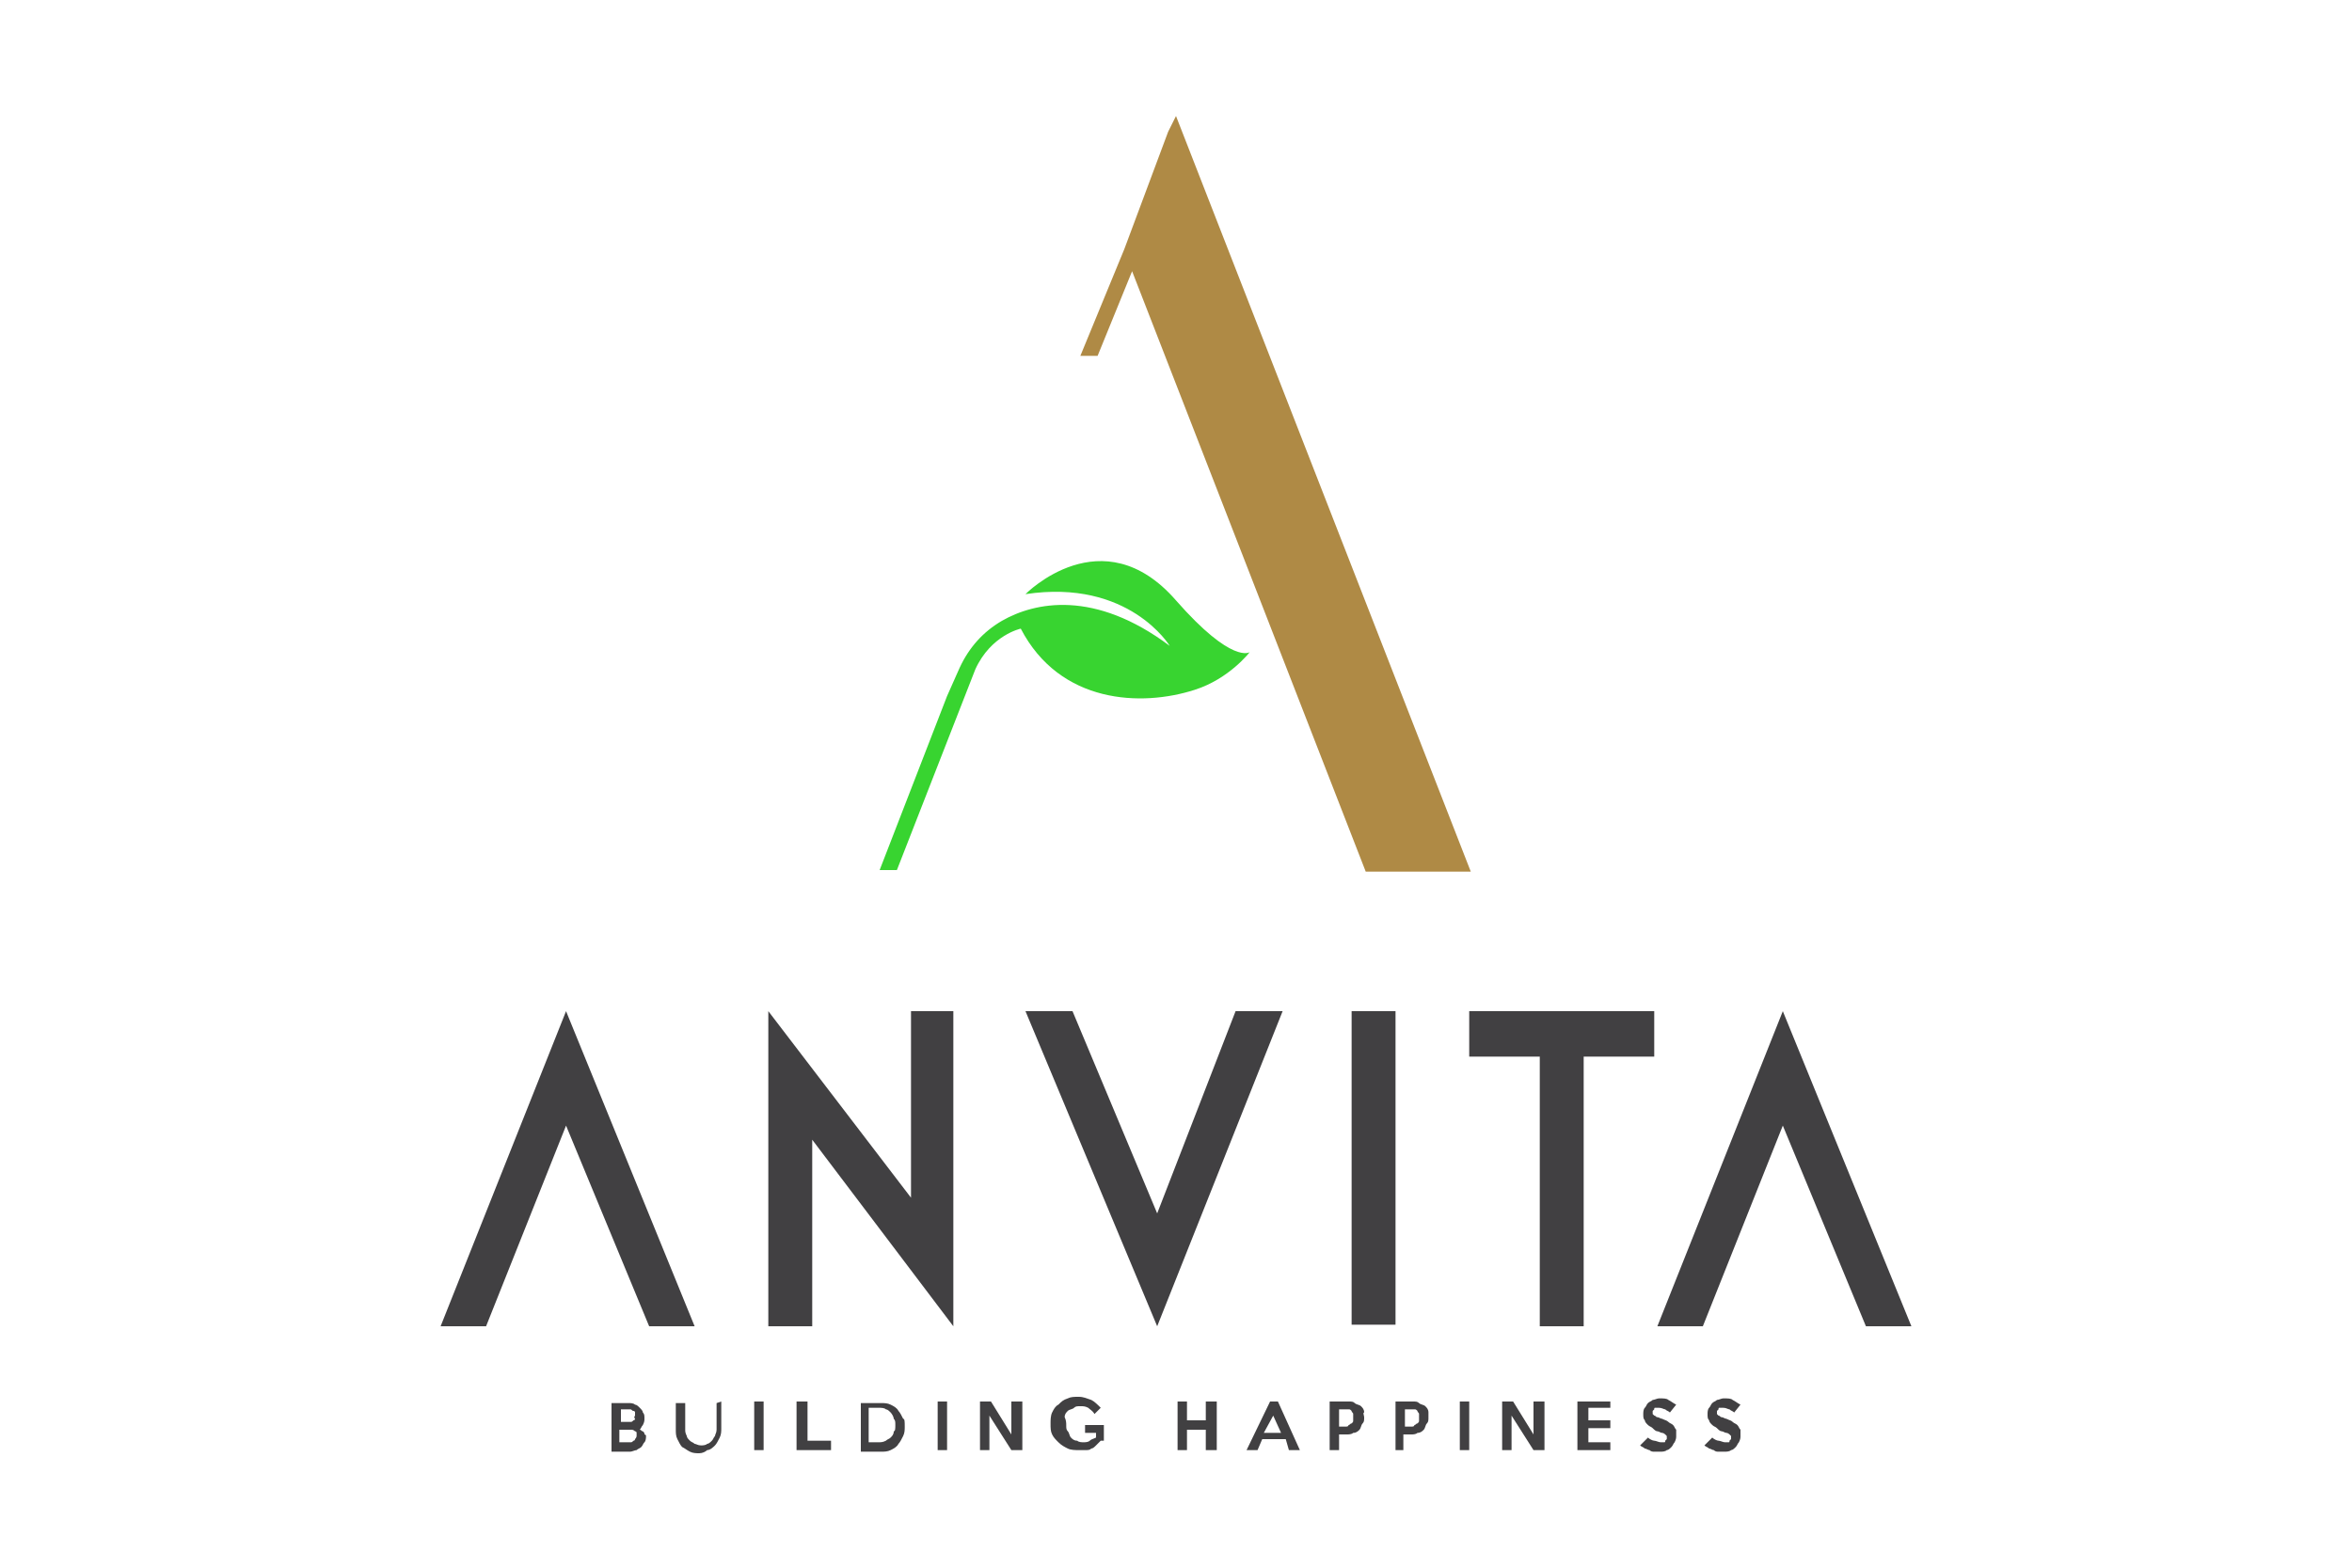 <?xml version="1.0" encoding="utf-8"?>
<!-- Generator: Adobe Illustrator 25.4.1, SVG Export Plug-In . SVG Version: 6.00 Build 0)  -->
<svg version="1.1" id="Layer_1" xmlns="http://www.w3.org/2000/svg" xmlns:xlink="http://www.w3.org/1999/xlink" x="0px" y="0px"
	 viewBox="0 0 150 100" style="enable-background:new 0 0 150 100;" xml:space="preserve">
<style type="text/css">
	.st0{fill:#414042;}
	.st1{fill:#AF8A45;}
	.st2{fill:#38D430;}
</style>
<g>
	<path class="st0" d="M41.2,91.6c0,0.1,0,0.3-0.1,0.4c-0.1,0.1-0.1,0.2-0.2,0.3c-0.1,0.1-0.2,0.1-0.3,0.2c-0.1,0-0.3,0.1-0.4,0.1H39
		v-3.1h1.1c0.1,0,0.3,0,0.4,0.1c0.1,0,0.2,0.1,0.3,0.2c0.1,0.1,0.2,0.2,0.2,0.3c0.1,0.1,0.1,0.2,0.1,0.4c0,0.1,0,0.2-0.1,0.4
		c-0.1,0.1-0.1,0.2-0.2,0.3c0.1,0,0.1,0.1,0.2,0.1c0.1,0.1,0.1,0.1,0.1,0.2C41.1,91.5,41.2,91.5,41.2,91.6
		C41.2,91.5,41.2,91.6,41.2,91.6 M40.5,90.3c0-0.1,0-0.1,0-0.2c0-0.1-0.1-0.1-0.1-0.1c-0.1,0-0.1-0.1-0.2-0.1c-0.1,0-0.1,0-0.2,0
		h-0.4v0.8c0.1,0,0.1,0,0.2,0h0.2c0.1,0,0.1,0,0.2,0c0.1,0,0.1,0,0.2-0.1c0.1,0,0.1-0.1,0.1-0.1C40.4,90.4,40.5,90.3,40.5,90.3z
		 M40.6,91.6c0-0.1,0-0.1,0-0.2c0-0.1-0.1-0.1-0.1-0.1s-0.1-0.1-0.2-0.1s-0.1,0-0.2,0c-0.1,0-0.2,0-0.3,0s-0.2,0-0.3,0V92h0.5
		c0.1,0,0.1,0,0.2,0c0.1,0,0.1,0,0.2-0.1c0.1,0,0.1-0.1,0.1-0.1C40.6,91.7,40.6,91.6,40.6,91.6z"/>
	<path class="st0" d="M46,89.4v1.7c0,0.2,0,0.4-0.1,0.6c-0.1,0.2-0.2,0.4-0.3,0.5c-0.1,0.1-0.3,0.3-0.5,0.3
		c-0.1,0.1-0.3,0.2-0.5,0.2s-0.4,0-0.6-0.1c-0.2-0.1-0.3-0.2-0.5-0.3c-0.1-0.1-0.2-0.3-0.3-0.5s-0.1-0.4-0.1-0.6v-1.7h0.6v1.7
		c0,0.1,0,0.2,0.1,0.4c0,0.1,0.1,0.2,0.2,0.3c0.1,0.1,0.2,0.1,0.3,0.2c0.1,0,0.2,0.1,0.4,0.1c0.1,0,0.3,0,0.4-0.1
		c0.1,0,0.2-0.1,0.3-0.2c0.1-0.1,0.1-0.2,0.2-0.3c0-0.1,0.1-0.2,0.1-0.4v-1.7L46,89.4L46,89.4L46,89.4z"/>
	<rect x="48.1" y="89.4" class="st0" width="0.6" height="3.1"/>
	<polygon class="st0" points="53,92.5 50.8,92.5 50.8,89.4 51.5,89.4 51.5,91.9 53,91.9 	"/>
	<path class="st0" d="M57.7,91c0,0.2,0,0.4-0.1,0.6c-0.1,0.2-0.2,0.4-0.3,0.5c-0.1,0.2-0.3,0.3-0.5,0.4c-0.2,0.1-0.4,0.1-0.6,0.1
		h-1.3v-3.1h1.3c0.2,0,0.4,0,0.6,0.1c0.2,0.1,0.4,0.2,0.5,0.4c0.1,0.1,0.2,0.3,0.3,0.5C57.7,90.5,57.7,90.7,57.7,91 M57.1,90.9
		c0-0.2,0-0.3-0.1-0.4c0-0.1-0.1-0.3-0.2-0.4c-0.1-0.1-0.2-0.2-0.3-0.2c-0.1-0.1-0.3-0.1-0.5-0.1h-0.6V92H56c0.2,0,0.3,0,0.5-0.1
		c0.1-0.1,0.2-0.1,0.3-0.2c0.1-0.1,0.2-0.2,0.2-0.4C57.1,91.3,57.1,91.1,57.1,90.9z"/>
	<rect x="59.8" y="89.4" class="st0" width="0.6" height="3.1"/>
	<polygon class="st0" points="65.2,92.5 64.5,92.5 63.1,90.3 63.1,92.5 62.5,92.5 62.5,89.4 63.2,89.4 64.5,91.5 64.5,89.4 
		65.2,89.4 	"/>
	<path class="st0" d="M70.2,91.9c-0.1,0.1-0.2,0.2-0.3,0.3c-0.1,0.1-0.2,0.2-0.3,0.2c-0.1,0.1-0.2,0.1-0.4,0.1c-0.1,0-0.3,0-0.4,0
		c-0.2,0-0.5,0-0.7-0.1c-0.2-0.1-0.4-0.2-0.6-0.4c-0.2-0.2-0.3-0.3-0.4-0.5c-0.1-0.2-0.1-0.4-0.1-0.7c0-0.2,0-0.5,0.1-0.7
		c0.1-0.2,0.2-0.4,0.4-0.5c0.2-0.2,0.3-0.3,0.6-0.4c0.2-0.1,0.4-0.1,0.7-0.1s0.5,0.1,0.8,0.2c0.2,0.1,0.4,0.3,0.6,0.5l-0.4,0.4
		c-0.1-0.2-0.3-0.3-0.4-0.4c-0.2-0.1-0.3-0.1-0.5-0.1s-0.3,0-0.4,0.1s-0.3,0.1-0.4,0.2c-0.1,0.1-0.2,0.2-0.2,0.4
		C68,90.6,68,90.8,68,90.9c0,0.2,0,0.3,0.1,0.4c0.1,0.1,0.1,0.3,0.2,0.4c0.1,0.1,0.2,0.2,0.4,0.2c0.1,0.1,0.3,0.1,0.4,0.1
		s0.3,0,0.4-0.1c0.1-0.1,0.2-0.1,0.4-0.2v-0.3h-0.7v-0.5h1.2v1L70.2,91.9L70.2,91.9z"/>
	<polygon class="st0" points="77.6,92.5 76.9,92.5 76.9,91.2 75.7,91.2 75.7,92.5 75.1,92.5 75.1,89.4 75.7,89.4 75.7,90.6 
		76.9,90.6 76.9,89.4 77.6,89.4 	"/>
	<path class="st0" d="M82.9,92.5h-0.7L82,91.8h-1.5l-0.3,0.7h-0.7l1.5-3.1h0.5L82.9,92.5z M81.7,91.4l-0.5-1.1l-0.6,1.1H81.7z"/>
	<path class="st0" d="M87,90.4c0,0.2,0,0.3-0.1,0.4c-0.1,0.1-0.1,0.3-0.2,0.4s-0.2,0.2-0.4,0.2c-0.1,0.1-0.3,0.1-0.4,0.1h-0.5v1
		h-0.6v-3.1H86c0.2,0,0.3,0,0.4,0.1c0.1,0.1,0.3,0.1,0.4,0.2c0.1,0.1,0.2,0.2,0.2,0.4C86.9,90.1,87,90.3,87,90.4 M86.3,90.4
		c0-0.1,0-0.2,0-0.2c0-0.1-0.1-0.1-0.1-0.2c-0.1-0.1-0.1-0.1-0.2-0.1c-0.1,0-0.2,0-0.2,0h-0.4v1.1h0.4c0.1,0,0.2,0,0.2-0.1
		c0.1,0,0.1-0.1,0.2-0.1c0.1-0.1,0.1-0.1,0.1-0.2C86.3,90.6,86.3,90.5,86.3,90.4z"/>
	<path class="st0" d="M91.1,90.4c0,0.2,0,0.3-0.1,0.4c-0.1,0.1-0.1,0.3-0.2,0.4c-0.1,0.1-0.2,0.2-0.4,0.2c-0.1,0.1-0.3,0.1-0.4,0.1
		h-0.5v1H89v-3.1h1.1c0.2,0,0.3,0,0.4,0.1c0.1,0.1,0.3,0.1,0.4,0.2c0.1,0.1,0.2,0.2,0.2,0.4C91.1,90.1,91.1,90.3,91.1,90.4
		 M90.5,90.4c0-0.1,0-0.2,0-0.2c0-0.1-0.1-0.1-0.1-0.2c-0.1-0.1-0.1-0.1-0.2-0.1s-0.2,0-0.2,0h-0.4v1.1H90c0.1,0,0.2,0,0.2-0.1
		c0.1,0,0.1-0.1,0.2-0.1c0.1-0.1,0.1-0.1,0.1-0.2C90.5,90.6,90.5,90.5,90.5,90.4z"/>
	<rect x="93.1" y="89.4" class="st0" width="0.6" height="3.1"/>
	<polygon class="st0" points="98.5,92.5 97.8,92.5 96.4,90.3 96.4,92.5 95.8,92.5 95.8,89.4 96.5,89.4 97.8,91.5 97.8,89.4 
		98.5,89.4 	"/>
	<polygon class="st0" points="102.7,92.5 100.6,92.5 100.6,89.4 102.7,89.4 102.7,89.8 101.3,89.8 101.3,90.6 102.7,90.6 
		102.7,91.1 101.3,91.1 101.3,92 102.7,92 	"/>
	<path class="st0" d="M106.9,91.6c0,0.1,0,0.2-0.1,0.4c-0.1,0.1-0.1,0.2-0.2,0.3c-0.1,0.1-0.2,0.2-0.3,0.2c-0.1,0.1-0.3,0.1-0.4,0.1
		c-0.1,0-0.3,0-0.4,0c-0.1,0-0.2,0-0.3-0.1c-0.1,0-0.2-0.1-0.3-0.1c-0.1-0.1-0.2-0.1-0.3-0.2l0.5-0.5c0.1,0.1,0.3,0.2,0.4,0.2
		c0.1,0,0.3,0.1,0.4,0.1s0.1,0,0.2,0c0.1,0,0.1,0,0.1-0.1l0.1-0.1v-0.1c0-0.1,0-0.1,0-0.1l-0.1-0.1c0,0-0.1-0.1-0.2-0.1
		c-0.1,0-0.2-0.1-0.3-0.1s-0.2-0.1-0.3-0.2c-0.1-0.1-0.2-0.1-0.3-0.2s-0.2-0.2-0.2-0.3c-0.1-0.1-0.1-0.2-0.1-0.4
		c0-0.1,0-0.3,0.1-0.4c0.1-0.1,0.1-0.2,0.2-0.3c0.1-0.1,0.2-0.1,0.3-0.2c0.1,0,0.3-0.1,0.4-0.1c0.3,0,0.5,0,0.6,0.1
		c0.2,0.1,0.3,0.2,0.5,0.3l-0.4,0.5c-0.1-0.1-0.2-0.1-0.3-0.2c-0.1,0-0.2-0.1-0.4-0.1c-0.1,0-0.1,0-0.2,0c-0.1,0-0.1,0-0.1,0.1
		l-0.1,0.1v0.1c0,0.1,0,0.1,0,0.1l0.1,0.1c0.1,0,0.1,0.1,0.2,0.1c0.1,0,0.2,0.1,0.3,0.1c0.2,0.1,0.3,0.1,0.4,0.2
		c0.1,0.1,0.2,0.1,0.3,0.2c0.1,0.1,0.1,0.2,0.2,0.3C106.9,91.5,106.9,91.6,106.9,91.6"/>
	<path class="st0" d="M111,91.6c0,0.1,0,0.2-0.1,0.4c-0.1,0.1-0.1,0.2-0.2,0.3c-0.1,0.1-0.2,0.2-0.3,0.2c-0.1,0.1-0.3,0.1-0.4,0.1
		c-0.1,0-0.3,0-0.4,0c-0.1,0-0.2,0-0.3-0.1c-0.1,0-0.2-0.1-0.3-0.1c-0.1-0.1-0.2-0.1-0.3-0.2l0.5-0.5c0.1,0.1,0.3,0.2,0.4,0.2
		c0.1,0,0.3,0.1,0.4,0.1s0.1,0,0.2,0c0.1,0,0.1,0,0.1-0.1l0.1-0.1v-0.1c0-0.1,0-0.1,0-0.1l-0.1-0.1c0,0-0.1-0.1-0.2-0.1
		c-0.1,0-0.2-0.1-0.3-0.1c-0.1,0-0.2-0.1-0.3-0.2c-0.1-0.1-0.2-0.1-0.3-0.2c-0.1-0.1-0.2-0.2-0.2-0.3c-0.1-0.1-0.1-0.2-0.1-0.4
		c0-0.1,0-0.3,0.1-0.4c0.1-0.1,0.1-0.2,0.2-0.3c0.1-0.1,0.2-0.1,0.3-0.2c0.1,0,0.3-0.1,0.4-0.1c0.3,0,0.5,0,0.6,0.1
		c0.2,0.1,0.3,0.2,0.5,0.3l-0.4,0.5c-0.1-0.1-0.2-0.1-0.3-0.2c-0.1,0-0.2-0.1-0.4-0.1c-0.1,0-0.1,0-0.2,0s-0.1,0-0.1,0.1l-0.1,0.1
		v0.1c0,0.1,0,0.1,0,0.1l0.1,0.1c0.1,0,0.1,0.1,0.2,0.1c0.1,0,0.2,0.1,0.3,0.1c0.2,0.1,0.3,0.1,0.4,0.2c0.1,0.1,0.2,0.1,0.3,0.2
		c0.1,0.1,0.1,0.2,0.2,0.3C111,91.5,111,91.6,111,91.6"/>
	<polygon class="st1" points="75,7.4 74.5,8.4 71.7,15.9 68.9,22.7 70,22.7 72.2,17.3 87.1,55.6 93.8,55.6 	"/>
	<path class="st2" d="M75,38.3c-4.7-5.4-9.6-0.4-9.6-0.4c6.6-1,9.2,3.3,9.2,3.3c-4.8-3.6-8.6-2.8-10.7-1.6c-1.2,0.7-2.1,1.7-2.7,3
		l-0.8,1.8l-4.3,11.1h1.1l5-12.8c1-2.2,2.9-2.6,2.9-2.6c2.5,4.8,7.7,5,11.1,3.9c2.2-0.7,3.5-2.4,3.5-2.4S78.6,42.4,75,38.3"/>
	<polygon class="st0" points="28.1,84.6 31,84.6 36.1,71.8 41.4,84.6 44.3,84.6 36.1,64.5 	"/>
	<polygon class="st0" points="81.8,64.5 78.8,64.5 73.8,77.4 68.4,64.5 65.4,64.5 73.8,84.6 	"/>
	<polygon class="st0" points="105.7,84.6 108.6,84.6 113.7,71.8 119,84.6 121.9,84.6 113.7,64.5 	"/>
	<rect x="86.2" y="64.5" class="st0" width="2.8" height="20"/>
	<polygon class="st0" points="101,67.4 105.5,67.4 105.5,64.5 93.7,64.5 93.7,67.4 98.2,67.4 98.2,84.6 101,84.6 	"/>
	<polygon class="st0" points="58.1,64.5 58.1,76.4 49,64.5 49,84.6 51.8,84.6 51.8,72.7 60.8,84.6 60.8,64.5 	"/>
</g>
</svg>
